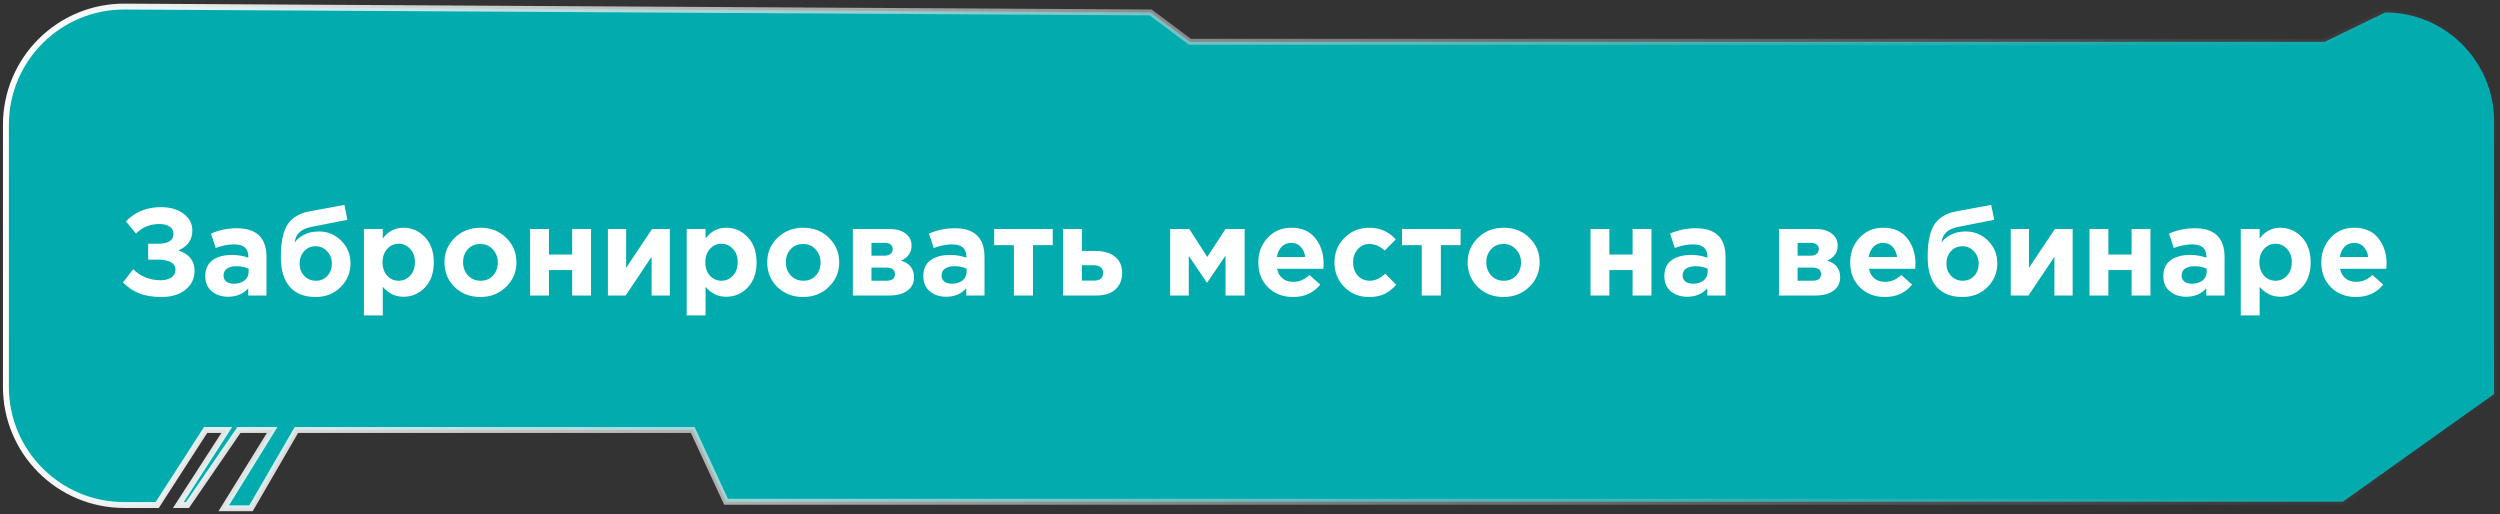 <?xml version="1.0" encoding="UTF-8"?> <svg xmlns="http://www.w3.org/2000/svg" width="423" height="87" viewBox="0 0 423 87" fill="none"><rect x="0" y="0" width="423" height="87" fill="#333333" stroke="none"/><g clip-path="url(#clip0_4646_30)"><path d="M1 65.448V21.114C1 10.024 10.024 1.051 21.114 1.115L194.683 2.104L201.339 7.071H393.329L403.569 2.104C413.748 2.104 422 10.356 422 20.535V66.682L396.401 84.896H122.85L117.218 72.753H50.15L42.47 86H37.862L46.054 72.753H40.422L31.718 85.448H30.183L38.374 72.753H34.79L26.599 85.448H21C9.954 85.448 1 76.494 1 65.448Z" fill="#02ABAE" stroke="url(#paint0_linear_4646_30)"></path><path d="M27.232 35.048C28.8 35.048 30.074 35.419 31.054 36.161C32.048 36.903 32.545 37.848 32.545 38.996C32.545 40.564 31.754 41.691 30.172 42.377C32.006 42.965 32.923 44.12 32.923 45.842C32.923 47.13 32.412 48.187 31.39 49.013C30.382 49.839 29.031 50.252 27.337 50.252C25.839 50.252 24.579 50.049 23.557 49.643C22.549 49.237 21.632 48.621 20.806 47.795L22.528 45.548C23.802 46.794 25.363 47.417 27.211 47.417C27.925 47.417 28.513 47.263 28.975 46.955C29.451 46.633 29.689 46.199 29.689 45.653C29.689 45.065 29.423 44.631 28.891 44.351C28.373 44.071 27.666 43.931 26.77 43.931H25.069V41.243H26.728C28.478 41.243 29.353 40.676 29.353 39.542C29.353 39.038 29.136 38.639 28.702 38.345C28.268 38.051 27.694 37.904 26.98 37.904C25.384 37.904 24.061 38.443 23.011 39.521L21.31 37.463C22.85 35.853 24.824 35.048 27.232 35.048ZM38.599 50.21C37.493 50.21 36.569 49.902 35.828 49.286C35.099 48.67 34.736 47.816 34.736 46.724C34.736 45.534 35.142 44.638 35.953 44.036C36.779 43.434 37.886 43.133 39.272 43.133C40.209 43.133 41.127 43.287 42.023 43.595V43.406C42.023 42.034 41.218 41.348 39.608 41.348C38.642 41.348 37.605 41.551 36.499 41.957L35.702 39.521C37.074 38.919 38.529 38.618 40.069 38.618C41.764 38.618 43.031 39.038 43.87 39.878C44.682 40.69 45.089 41.887 45.089 43.469V50H42.002V48.782C41.148 49.734 40.014 50.21 38.599 50.21ZM39.566 48.005C40.307 48.005 40.91 47.823 41.371 47.459C41.834 47.081 42.065 46.605 42.065 46.031V45.464C41.462 45.184 40.783 45.044 40.028 45.044C39.328 45.044 38.782 45.184 38.389 45.464C38.011 45.73 37.822 46.122 37.822 46.64C37.822 47.06 37.983 47.396 38.306 47.648C38.627 47.886 39.047 48.005 39.566 48.005ZM53.442 47.501C54.24 47.501 54.891 47.228 55.395 46.682C55.899 46.122 56.151 45.429 56.151 44.603C56.151 43.791 55.885 43.098 55.353 42.524C54.835 41.95 54.184 41.663 53.4 41.663C52.602 41.663 51.951 41.95 51.447 42.524C50.943 43.084 50.691 43.777 50.691 44.603C50.691 45.415 50.95 46.101 51.468 46.661C52 47.221 52.658 47.501 53.442 47.501ZM53.4 50.252C51.496 50.252 50.04 49.678 49.032 48.53C48.024 47.368 47.52 45.702 47.52 43.532C47.52 42.762 47.548 42.083 47.604 41.495C47.66 40.893 47.779 40.256 47.961 39.584C48.157 38.912 48.416 38.338 48.738 37.862C49.074 37.386 49.536 36.959 50.124 36.581C50.726 36.203 51.433 35.937 52.245 35.783L58.272 34.67L58.776 37.19L52.602 38.408C50.894 38.758 49.984 39.64 49.872 41.054C50.138 40.592 50.628 40.165 51.342 39.773C52.056 39.367 52.931 39.164 53.967 39.164C55.423 39.164 56.676 39.682 57.726 40.718C58.776 41.754 59.301 43.035 59.301 44.561C59.301 46.143 58.741 47.487 57.621 48.593C56.501 49.699 55.094 50.252 53.4 50.252ZM61.575 53.36V38.744H64.767V40.361C65.663 39.143 66.832 38.534 68.275 38.534C69.674 38.534 70.879 39.059 71.886 40.109C72.894 41.159 73.398 42.587 73.398 44.393C73.398 46.185 72.894 47.606 71.886 48.656C70.892 49.692 69.689 50.21 68.275 50.21C66.874 50.21 65.706 49.65 64.767 48.53V53.36H61.575ZM65.502 46.64C66.034 47.214 66.686 47.501 67.456 47.501C68.225 47.501 68.876 47.214 69.409 46.64C69.941 46.052 70.207 45.289 70.207 44.351C70.207 43.441 69.941 42.699 69.409 42.125C68.876 41.537 68.225 41.243 67.456 41.243C66.686 41.243 66.034 41.537 65.502 42.125C64.984 42.699 64.725 43.455 64.725 44.393C64.725 45.303 64.984 46.052 65.502 46.64ZM85.616 48.551C84.454 49.685 83.005 50.252 81.269 50.252C79.533 50.252 78.084 49.692 76.922 48.572C75.774 47.438 75.2 46.045 75.2 44.393C75.2 42.755 75.781 41.369 76.943 40.235C78.119 39.101 79.575 38.534 81.311 38.534C83.047 38.534 84.489 39.101 85.637 40.235C86.799 41.355 87.38 42.741 87.38 44.393C87.38 46.031 86.792 47.417 85.616 48.551ZM81.311 47.501C82.193 47.501 82.9 47.207 83.432 46.619C83.964 46.017 84.23 45.275 84.23 44.393C84.23 43.539 83.95 42.811 83.39 42.209C82.844 41.593 82.137 41.285 81.269 41.285C80.387 41.285 79.68 41.586 79.148 42.188C78.616 42.776 78.35 43.511 78.35 44.393C78.35 45.247 78.623 45.982 79.169 46.598C79.729 47.2 80.443 47.501 81.311 47.501ZM100.003 38.744V50H96.811V45.695H92.884V50H89.692V38.744H92.884V43.07H96.811V38.744H100.003ZM113.337 38.744V50H110.25V43.448L105.861 50H102.858V38.744H105.945V45.317L110.334 38.744H113.337ZM116.188 53.36V38.744H119.38V40.361C120.276 39.143 121.445 38.534 122.887 38.534C124.287 38.534 125.491 39.059 126.499 40.109C127.507 41.159 128.011 42.587 128.011 44.393C128.011 46.185 127.507 47.606 126.499 48.656C125.505 49.692 124.301 50.21 122.887 50.21C121.487 50.21 120.318 49.65 119.38 48.53V53.36H116.188ZM120.115 46.64C120.647 47.214 121.298 47.501 122.068 47.501C122.838 47.501 123.489 47.214 124.021 46.64C124.553 46.052 124.819 45.289 124.819 44.351C124.819 43.441 124.553 42.699 124.021 42.125C123.489 41.537 122.838 41.243 122.068 41.243C121.298 41.243 120.647 41.537 120.115 42.125C119.597 42.699 119.338 43.455 119.338 44.393C119.338 45.303 119.597 46.052 120.115 46.64ZM140.229 48.551C139.067 49.685 137.618 50.252 135.882 50.252C134.146 50.252 132.697 49.692 131.535 48.572C130.387 47.438 129.813 46.045 129.813 44.393C129.813 42.755 130.394 41.369 131.556 40.235C132.732 39.101 134.188 38.534 135.924 38.534C137.66 38.534 139.102 39.101 140.25 40.235C141.412 41.355 141.993 42.741 141.993 44.393C141.993 46.031 141.405 47.417 140.229 48.551ZM135.924 47.501C136.806 47.501 137.513 47.207 138.045 46.619C138.577 46.017 138.843 45.275 138.843 44.393C138.843 43.539 138.563 42.811 138.003 42.209C137.457 41.593 136.75 41.285 135.882 41.285C135 41.285 134.293 41.586 133.761 42.188C133.229 42.776 132.963 43.511 132.963 44.393C132.963 45.247 133.236 45.982 133.782 46.598C134.342 47.2 135.056 47.501 135.924 47.501ZM144.304 38.744H150.478C151.626 38.744 152.536 38.996 153.208 39.5C153.894 40.004 154.237 40.69 154.237 41.558C154.237 42.734 153.642 43.581 152.452 44.099C153.922 44.547 154.657 45.492 154.657 46.934C154.657 47.886 154.279 48.635 153.523 49.181C152.781 49.727 151.759 50 150.457 50H144.304V38.744ZM147.454 43.259H149.701C150.135 43.259 150.464 43.154 150.688 42.944C150.926 42.734 151.045 42.461 151.045 42.125C151.045 41.831 150.933 41.586 150.709 41.39C150.499 41.194 150.177 41.096 149.743 41.096H147.454V43.259ZM147.454 47.501H149.974C150.94 47.501 151.423 47.123 151.423 46.367C151.423 45.639 150.912 45.275 149.89 45.275H147.454V47.501ZM160.088 50.21C158.982 50.21 158.058 49.902 157.316 49.286C156.588 48.67 156.224 47.816 156.224 46.724C156.224 45.534 156.63 44.638 157.442 44.036C158.268 43.434 159.374 43.133 160.76 43.133C161.698 43.133 162.615 43.287 163.511 43.595V43.406C163.511 42.034 162.706 41.348 161.096 41.348C160.13 41.348 159.094 41.551 157.988 41.957L157.19 39.521C158.562 38.919 160.018 38.618 161.558 38.618C163.252 38.618 164.519 39.038 165.359 39.878C166.171 40.69 166.577 41.887 166.577 43.469V50H163.49V48.782C162.636 49.734 161.502 50.21 160.088 50.21ZM161.054 48.005C161.796 48.005 162.398 47.823 162.86 47.459C163.322 47.081 163.553 46.605 163.553 46.031V45.464C162.951 45.184 162.272 45.044 161.516 45.044C160.816 45.044 160.27 45.184 159.878 45.464C159.5 45.73 159.311 46.122 159.311 46.64C159.311 47.06 159.472 47.396 159.794 47.648C160.116 47.886 160.536 48.005 161.054 48.005ZM178.123 38.744V41.474H174.784V50H171.55V41.474H168.211V38.744H178.123ZM179.865 50V38.744H183.057V42.461H185.367C186.725 42.461 187.81 42.776 188.622 43.406C189.448 44.036 189.861 44.96 189.861 46.178C189.861 47.368 189.476 48.306 188.706 48.992C187.95 49.664 186.893 50 185.535 50H179.865ZM185.052 44.876H183.057V47.48H185.073C186.123 47.48 186.648 47.032 186.648 46.136C186.648 45.744 186.508 45.436 186.228 45.212C185.962 44.988 185.57 44.876 185.052 44.876ZM197.993 50V38.744H201.227L204.272 43.469L207.359 38.744H210.593V50H207.359V43.238L204.23 47.858L201.143 43.301V50H197.993ZM218.79 50.252C217.082 50.252 215.675 49.713 214.569 48.635C213.463 47.543 212.91 46.129 212.91 44.393C212.91 42.755 213.435 41.369 214.485 40.235C215.535 39.101 216.865 38.534 218.475 38.534C220.253 38.534 221.611 39.122 222.549 40.298C223.487 41.474 223.956 42.923 223.956 44.645C223.956 44.813 223.942 45.093 223.914 45.485H216.081C216.235 46.199 216.55 46.745 217.026 47.123C217.502 47.501 218.104 47.69 218.832 47.69C219.826 47.69 220.736 47.305 221.562 46.535L223.389 48.152C222.255 49.552 220.722 50.252 218.79 50.252ZM216.039 43.49H220.848C220.75 42.762 220.491 42.181 220.071 41.747C219.665 41.313 219.133 41.096 218.475 41.096C217.831 41.096 217.292 41.313 216.858 41.747C216.438 42.167 216.165 42.748 216.039 43.49ZM231.648 50.252C229.968 50.252 228.568 49.685 227.448 48.551C226.342 47.417 225.789 46.031 225.789 44.393C225.789 42.769 226.349 41.39 227.469 40.256C228.589 39.108 229.996 38.534 231.69 38.534C233.496 38.534 234.987 39.192 236.163 40.508L234.294 42.398C233.51 41.656 232.635 41.285 231.669 41.285C230.885 41.285 230.234 41.586 229.716 42.188C229.198 42.79 228.939 43.525 228.939 44.393C228.939 45.275 229.198 46.017 229.716 46.619C230.248 47.207 230.941 47.501 231.795 47.501C232.677 47.501 233.538 47.102 234.378 46.304L236.247 48.194C235.631 48.866 234.973 49.377 234.273 49.727C233.573 50.077 232.698 50.252 231.648 50.252ZM247.131 38.744V41.474H243.792V50H240.558V41.474H237.219V38.744H247.131ZM258.743 48.551C257.581 49.685 256.132 50.252 254.396 50.252C252.66 50.252 251.211 49.692 250.049 48.572C248.901 47.438 248.327 46.045 248.327 44.393C248.327 42.755 248.908 41.369 250.07 40.235C251.246 39.101 252.702 38.534 254.438 38.534C256.174 38.534 257.616 39.101 258.764 40.235C259.926 41.355 260.507 42.741 260.507 44.393C260.507 46.031 259.919 47.417 258.743 48.551ZM254.438 47.501C255.32 47.501 256.027 47.207 256.559 46.619C257.091 46.017 257.357 45.275 257.357 44.393C257.357 43.539 257.077 42.811 256.517 42.209C255.971 41.593 255.264 41.285 254.396 41.285C253.514 41.285 252.807 41.586 252.275 42.188C251.743 42.776 251.477 43.511 251.477 44.393C251.477 45.247 251.75 45.982 252.296 46.598C252.856 47.2 253.57 47.501 254.438 47.501ZM279.426 38.744V50H276.234V45.695H272.307V50H269.115V38.744H272.307V43.07H276.234V38.744H279.426ZM285.473 50.21C284.367 50.21 283.443 49.902 282.701 49.286C281.973 48.67 281.609 47.816 281.609 46.724C281.609 45.534 282.015 44.638 282.827 44.036C283.653 43.434 284.759 43.133 286.145 43.133C287.083 43.133 288 43.287 288.896 43.595V43.406C288.896 42.034 288.091 41.348 286.481 41.348C285.515 41.348 284.479 41.551 283.373 41.957L282.575 39.521C283.947 38.919 285.403 38.618 286.943 38.618C288.637 38.618 289.904 39.038 290.744 39.878C291.556 40.69 291.962 41.887 291.962 43.469V50H288.875V48.782C288.021 49.734 286.887 50.21 285.473 50.21ZM286.439 48.005C287.181 48.005 287.783 47.823 288.245 47.459C288.707 47.081 288.938 46.605 288.938 46.031V45.464C288.336 45.184 287.657 45.044 286.901 45.044C286.201 45.044 285.655 45.184 285.263 45.464C284.885 45.73 284.696 46.122 284.696 46.64C284.696 47.06 284.857 47.396 285.179 47.648C285.501 47.886 285.921 48.005 286.439 48.005ZM301.004 38.744H307.178C308.326 38.744 309.236 38.996 309.908 39.5C310.594 40.004 310.937 40.69 310.937 41.558C310.937 42.734 310.342 43.581 309.152 44.099C310.622 44.547 311.357 45.492 311.357 46.934C311.357 47.886 310.979 48.635 310.223 49.181C309.481 49.727 308.459 50 307.157 50H301.004V38.744ZM304.154 43.259H306.401C306.835 43.259 307.164 43.154 307.388 42.944C307.626 42.734 307.745 42.461 307.745 42.125C307.745 41.831 307.633 41.586 307.409 41.39C307.199 41.194 306.877 41.096 306.443 41.096H304.154V43.259ZM304.154 47.501H306.674C307.64 47.501 308.123 47.123 308.123 46.367C308.123 45.639 307.612 45.275 306.59 45.275H304.154V47.501ZM318.93 50.252C317.222 50.252 315.815 49.713 314.709 48.635C313.603 47.543 313.05 46.129 313.05 44.393C313.05 42.755 313.575 41.369 314.625 40.235C315.675 39.101 317.005 38.534 318.615 38.534C320.393 38.534 321.751 39.122 322.689 40.298C323.627 41.474 324.096 42.923 324.096 44.645C324.096 44.813 324.082 45.093 324.054 45.485H316.221C316.375 46.199 316.69 46.745 317.166 47.123C317.642 47.501 318.244 47.69 318.972 47.69C319.966 47.69 320.876 47.305 321.702 46.535L323.529 48.152C322.395 49.552 320.862 50.252 318.93 50.252ZM316.179 43.49H320.988C320.89 42.762 320.631 42.181 320.211 41.747C319.805 41.313 319.273 41.096 318.615 41.096C317.971 41.096 317.432 41.313 316.998 41.747C316.578 42.167 316.305 42.748 316.179 43.49ZM332.082 47.501C332.88 47.501 333.531 47.228 334.035 46.682C334.539 46.122 334.791 45.429 334.791 44.603C334.791 43.791 334.525 43.098 333.993 42.524C333.475 41.95 332.824 41.663 332.04 41.663C331.242 41.663 330.591 41.95 330.087 42.524C329.583 43.084 329.331 43.777 329.331 44.603C329.331 45.415 329.59 46.101 330.108 46.661C330.64 47.221 331.298 47.501 332.082 47.501ZM332.04 50.252C330.136 50.252 328.68 49.678 327.672 48.53C326.664 47.368 326.16 45.702 326.16 43.532C326.16 42.762 326.188 42.083 326.244 41.495C326.3 40.893 326.419 40.256 326.601 39.584C326.797 38.912 327.056 38.338 327.378 37.862C327.714 37.386 328.176 36.959 328.764 36.581C329.366 36.203 330.073 35.937 330.885 35.783L336.912 34.67L337.416 37.19L331.242 38.408C329.534 38.758 328.624 39.64 328.512 41.054C328.778 40.592 329.268 40.165 329.982 39.773C330.696 39.367 331.571 39.164 332.607 39.164C334.063 39.164 335.316 39.682 336.366 40.718C337.416 41.754 337.941 43.035 337.941 44.561C337.941 46.143 337.381 47.487 336.261 48.593C335.141 49.699 333.734 50.252 332.04 50.252ZM350.694 38.744V50H347.607V43.448L343.218 50H340.215V38.744H343.302V45.317L347.691 38.744H350.694ZM363.856 38.744V50H360.664V45.695H356.737V50H353.545V38.744H356.737V43.07H360.664V38.744H363.856ZM369.903 50.21C368.797 50.21 367.873 49.902 367.131 49.286C366.403 48.67 366.039 47.816 366.039 46.724C366.039 45.534 366.445 44.638 367.257 44.036C368.083 43.434 369.189 43.133 370.575 43.133C371.513 43.133 372.43 43.287 373.326 43.595V43.406C373.326 42.034 372.521 41.348 370.911 41.348C369.945 41.348 368.909 41.551 367.803 41.957L367.005 39.521C368.377 38.919 369.833 38.618 371.373 38.618C373.067 38.618 374.334 39.038 375.174 39.878C375.986 40.69 376.392 41.887 376.392 43.469V50H373.305V48.782C372.451 49.734 371.317 50.21 369.903 50.21ZM370.869 48.005C371.611 48.005 372.213 47.823 372.675 47.459C373.137 47.081 373.368 46.605 373.368 46.031V45.464C372.766 45.184 372.087 45.044 371.331 45.044C370.631 45.044 370.085 45.184 369.693 45.464C369.315 45.73 369.126 46.122 369.126 46.64C369.126 47.06 369.287 47.396 369.609 47.648C369.931 47.886 370.351 48.005 370.869 48.005ZM379.139 53.36V38.744H382.331V40.361C383.227 39.143 384.396 38.534 385.838 38.534C387.238 38.534 388.442 39.059 389.45 40.109C390.458 41.159 390.962 42.587 390.962 44.393C390.962 46.185 390.458 47.606 389.45 48.656C388.456 49.692 387.252 50.21 385.838 50.21C384.438 50.21 383.269 49.65 382.331 48.53V53.36H379.139ZM383.066 46.64C383.598 47.214 384.249 47.501 385.019 47.501C385.789 47.501 386.44 47.214 386.972 46.64C387.504 46.052 387.77 45.289 387.77 44.351C387.77 43.441 387.504 42.699 386.972 42.125C386.44 41.537 385.789 41.243 385.019 41.243C384.249 41.243 383.598 41.537 383.066 42.125C382.548 42.699 382.289 43.455 382.289 44.393C382.289 45.303 382.548 46.052 383.066 46.64ZM398.644 50.252C396.936 50.252 395.529 49.713 394.423 48.635C393.317 47.543 392.764 46.129 392.764 44.393C392.764 42.755 393.289 41.369 394.339 40.235C395.389 39.101 396.719 38.534 398.329 38.534C400.107 38.534 401.465 39.122 402.403 40.298C403.341 41.474 403.81 42.923 403.81 44.645C403.81 44.813 403.796 45.093 403.768 45.485H395.935C396.089 46.199 396.404 46.745 396.88 47.123C397.356 47.501 397.958 47.69 398.686 47.69C399.68 47.69 400.59 47.305 401.416 46.535L403.243 48.152C402.109 49.552 400.576 50.252 398.644 50.252ZM395.893 43.49H400.702C400.604 42.762 400.345 42.181 399.925 41.747C399.519 41.313 398.987 41.096 398.329 41.096C397.685 41.096 397.146 41.313 396.712 41.747C396.292 42.167 396.019 42.748 395.893 43.49Z" fill="white"></path></g><defs><linearGradient id="paint0_linear_4646_30" x1="1" y1="1" x2="793.6" y2="74.234" gradientUnits="userSpaceOnUse"><stop stop-color="white"></stop><stop offset="0.524" stop-color="#AFAFAF" stop-opacity="0"></stop><stop offset="1" stop-color="white"></stop></linearGradient><clipPath id="clip0_4646_30"><rect width="423" height="87" fill="white"></rect></clipPath></defs></svg> 